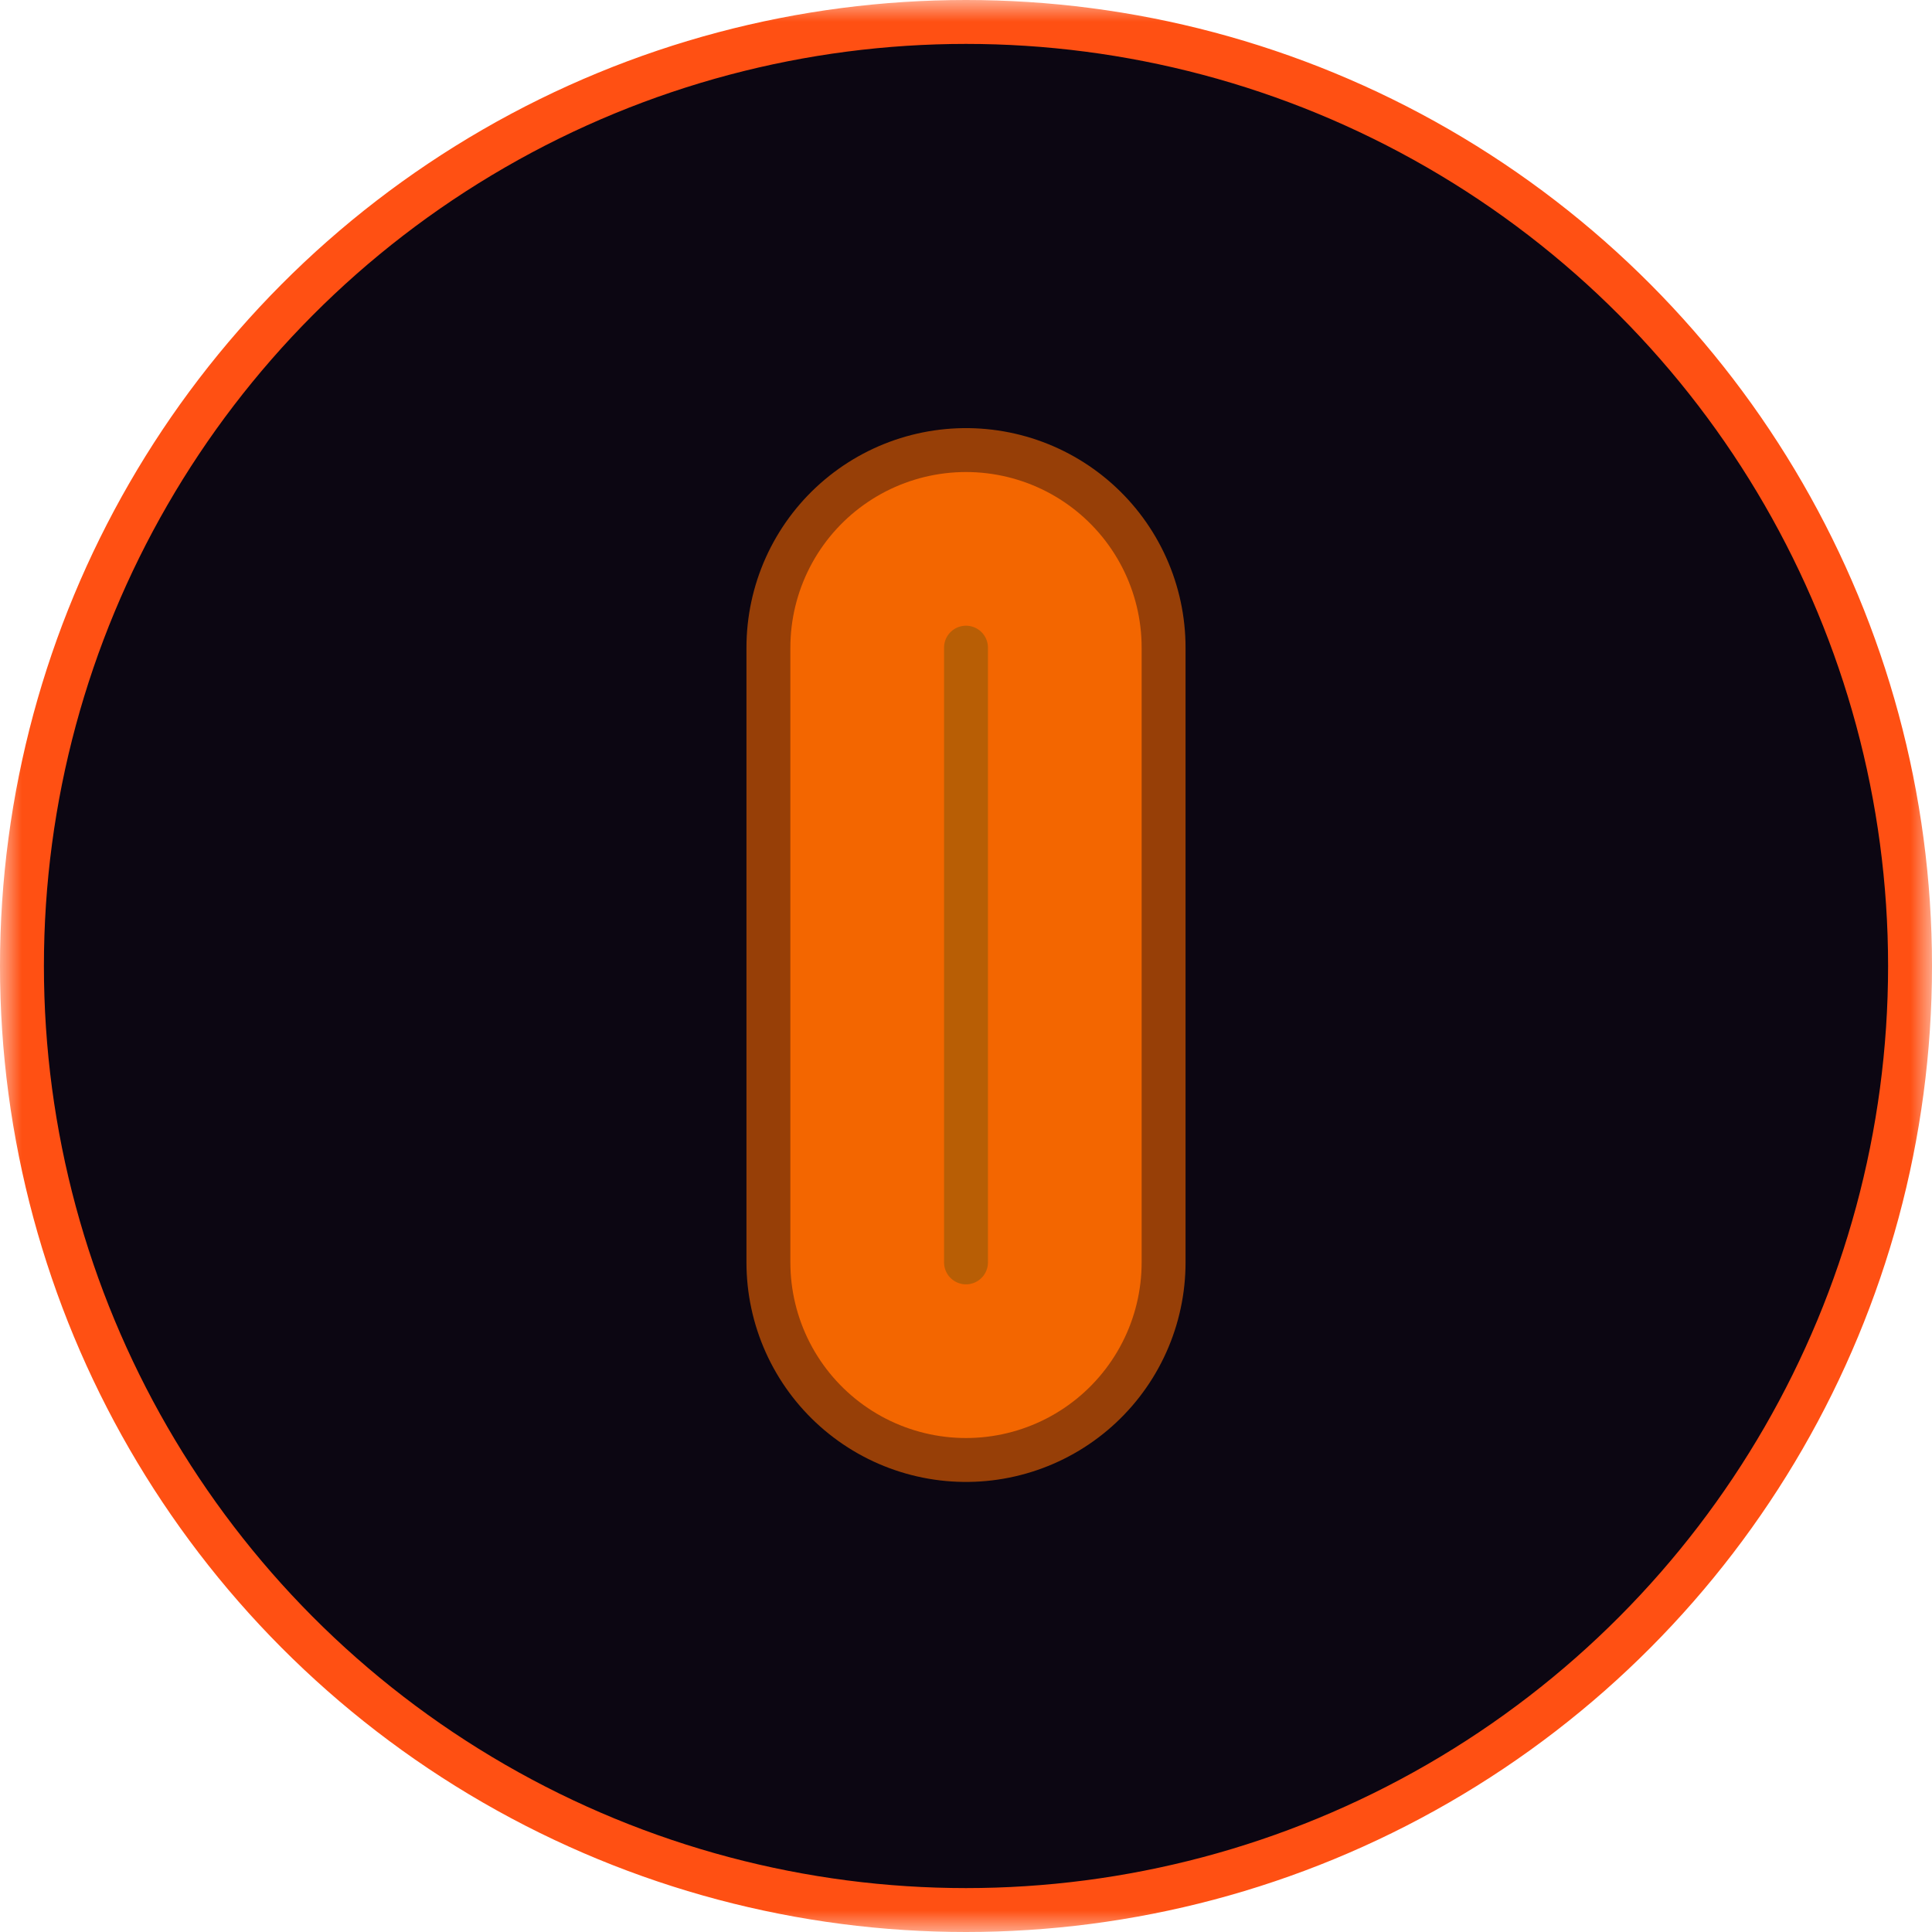 <svg width="44" height="44" viewBox="0 0 44 44" fill="none" xmlns="http://www.w3.org/2000/svg">
<mask id="mask0_1540_256" style="mask-type:alpha" maskUnits="userSpaceOnUse" x="0" y="0" width="44" height="44">
<rect width="44" height="44" fill="#D9D9D9"/>
</mask>
<g mask="url(#mask0_1540_256)">
<circle cx="22" cy="22" r="21.5" fill="#0C0612" stroke="#FF5013"/>
<g filter="url(#filter0_f_1540_256)">
<path d="M22 14.75V28.75" stroke="#F36600" stroke-width="4" stroke-linecap="round"/>
</g>
<g style="mix-blend-mode:color-dodge" filter="url(#filter1_f_1540_256)">
<path d="M22 14.75V28.75" stroke="#F36600" stroke-opacity="0.6" stroke-width="10" stroke-linecap="round"/>
</g>
<g style="mix-blend-mode:color-dodge" filter="url(#filter2_f_1540_256)">
<path d="M22 14.75V28.75" stroke="#F36600" stroke-width="8" stroke-linecap="round"/>
</g>
<g filter="url(#filter3_f_1540_256)">
<path d="M22 14.75V28.75" stroke="#7E560A" stroke-opacity="0.5" stroke-linecap="round"/>
</g>
</g>
<defs>
<filter id="filter0_f_1540_256" x="19" y="11.75" width="6" height="20" filterUnits="userSpaceOnUse" color-interpolation-filters="sRGB">
<feFlood flood-opacity="0" result="BackgroundImageFix"/>
<feBlend mode="normal" in="SourceGraphic" in2="BackgroundImageFix" result="shape"/>
<feGaussianBlur stdDeviation="0.5" result="effect1_foregroundBlur_1540_256"/>
</filter>
<filter id="filter1_f_1540_256" x="13" y="5.75" width="18" height="32" filterUnits="userSpaceOnUse" color-interpolation-filters="sRGB">
<feFlood flood-opacity="0" result="BackgroundImageFix"/>
<feBlend mode="normal" in="SourceGraphic" in2="BackgroundImageFix" result="shape"/>
<feGaussianBlur stdDeviation="2" result="effect1_foregroundBlur_1540_256"/>
</filter>
<filter id="filter2_f_1540_256" x="3" y="-4.25" width="38" height="52" filterUnits="userSpaceOnUse" color-interpolation-filters="sRGB">
<feFlood flood-opacity="0" result="BackgroundImageFix"/>
<feBlend mode="normal" in="SourceGraphic" in2="BackgroundImageFix" result="shape"/>
<feGaussianBlur stdDeviation="7.5" result="effect1_foregroundBlur_1540_256"/>
</filter>
<filter id="filter3_f_1540_256" x="20.5" y="13.25" width="3" height="17" filterUnits="userSpaceOnUse" color-interpolation-filters="sRGB">
<feFlood flood-opacity="0" result="BackgroundImageFix"/>
<feBlend mode="normal" in="SourceGraphic" in2="BackgroundImageFix" result="shape"/>
<feGaussianBlur stdDeviation="0.5" result="effect1_foregroundBlur_1540_256"/>
</filter>
</defs>
</svg>
